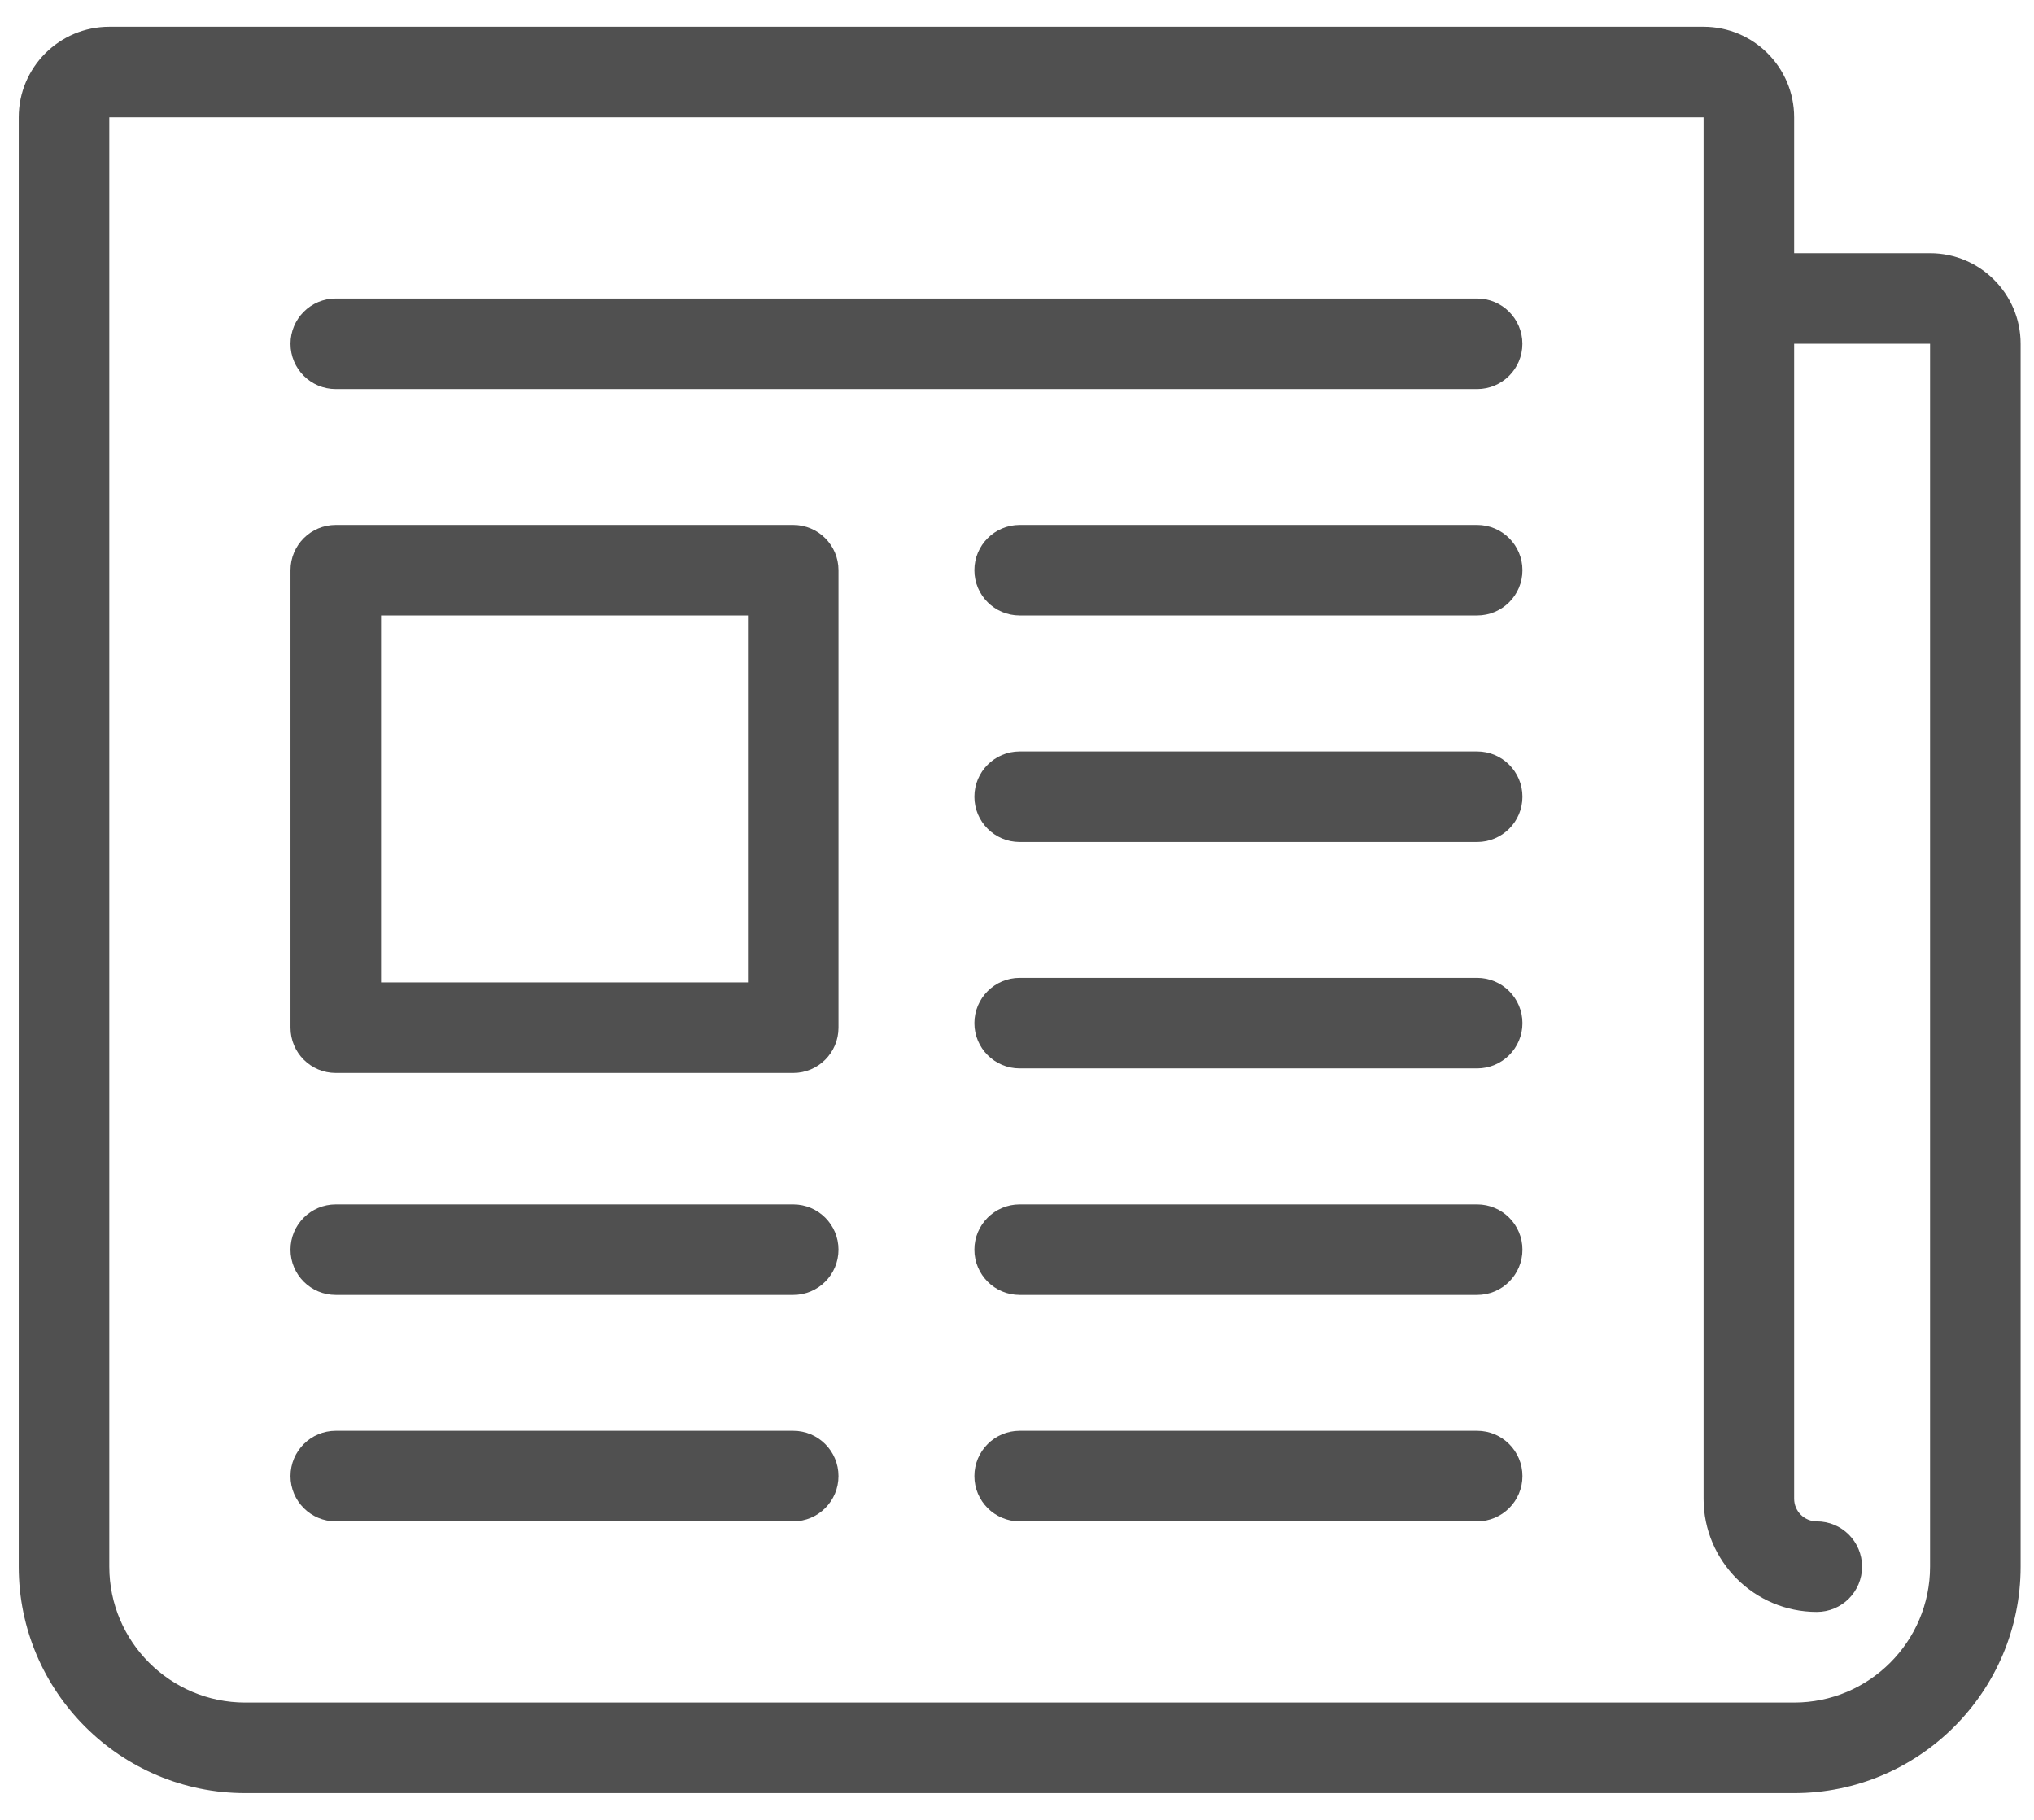 <?xml version="1.0" encoding="UTF-8"?> <svg xmlns="http://www.w3.org/2000/svg" width="38" height="34" viewBox="0 0 38 34" fill="none"><g id="Cooling"><g id="Group"><path id="Vector" d="M14.819 26.731H6.273C5.806 26.731 5.427 27.11 5.427 27.577C5.427 28.044 5.806 28.423 6.273 28.423H14.819C15.287 28.423 15.665 28.044 15.665 27.577C15.665 27.11 15.287 26.731 14.819 26.731Z" fill="#161616" fill-opacity="0.75"></path><path id="Vector_2" d="M27.596 26.731H19.05C18.583 26.731 18.204 27.11 18.204 27.577C18.204 28.044 18.583 28.423 19.05 28.423H27.596C28.064 28.423 28.443 28.044 28.443 27.577C28.443 27.11 28.064 26.731 27.596 26.731Z" fill="#161616" fill-opacity="0.75"></path><path id="Vector_3" d="M27.596 5.577H6.273C5.806 5.577 5.427 5.956 5.427 6.423C5.427 6.891 5.806 7.269 6.273 7.269H27.596C28.063 7.269 28.442 6.891 28.442 6.423C28.442 5.956 28.063 5.577 27.596 5.577Z" fill="#161616" fill-opacity="0.75"></path><path id="Vector_4" d="M27.596 9.807H19.05C18.583 9.807 18.204 10.186 18.204 10.653C18.204 11.121 18.583 11.499 19.05 11.499H27.596C28.064 11.499 28.443 11.121 28.443 10.653C28.443 10.186 28.064 9.807 27.596 9.807Z" fill="#161616" fill-opacity="0.75"></path><path id="Vector_5" d="M27.596 14.039H19.05C18.583 14.039 18.204 14.418 18.204 14.885C18.204 15.352 18.583 15.731 19.05 15.731H27.596C28.064 15.731 28.443 15.352 28.443 14.885C28.443 14.418 28.064 14.039 27.596 14.039Z" fill="#161616" fill-opacity="0.75"></path><path id="Vector_6" d="M27.596 18.269H19.05C18.583 18.269 18.204 18.648 18.204 19.115C18.204 19.582 18.583 19.961 19.05 19.961H27.596C28.064 19.961 28.443 19.582 28.443 19.115C28.443 18.648 28.064 18.269 27.596 18.269Z" fill="#161616" fill-opacity="0.75"></path><path id="Vector_7" d="M27.596 22.501H19.05C18.583 22.501 18.204 22.88 18.204 23.347C18.204 23.814 18.583 24.193 19.05 24.193H27.596C28.064 24.193 28.443 23.814 28.443 23.347C28.443 22.88 28.064 22.501 27.596 22.501Z" fill="#161616" fill-opacity="0.75"></path><path id="Vector_8" d="M14.819 22.501H6.273C5.806 22.501 5.427 22.88 5.427 23.347C5.427 23.814 5.806 24.193 6.273 24.193H14.819C15.287 24.193 15.665 23.814 15.665 23.347C15.665 22.88 15.287 22.501 14.819 22.501Z" fill="#161616" fill-opacity="0.75"></path><path id="Vector_9" d="M14.819 9.807H6.273C5.806 9.807 5.427 10.186 5.427 10.653V19.199C5.427 19.667 5.806 20.046 6.273 20.046H14.819C15.287 20.046 15.665 19.667 15.665 19.199V10.653C15.665 10.186 15.287 9.807 14.819 9.807ZM13.973 18.353H7.119V11.499H13.973V18.353Z" fill="#161616" fill-opacity="0.75"></path><path id="Vector_10" d="M36.058 4.731H33.519V2.192C33.519 1.259 32.76 0.5 31.827 0.5H2.042C1.109 0.5 0.35 1.259 0.35 2.192V29.269C0.35 31.602 2.248 33.5 4.581 33.5H33.519C35.852 33.5 37.75 31.602 37.75 29.269V6.423C37.75 5.49 36.991 4.731 36.058 4.731ZM36.058 29.269C36.058 30.669 34.919 31.808 33.519 31.808H4.581C3.181 31.808 2.042 30.669 2.042 29.269V2.192H31.827V28C31.827 29.166 32.776 30.115 33.942 30.115C34.41 30.115 34.788 29.737 34.788 29.269C34.788 28.802 34.41 28.423 33.942 28.423C33.709 28.423 33.519 28.233 33.519 28V6.423H36.058V29.269Z" fill="#161616" fill-opacity="0.75"></path></g></g></svg> 